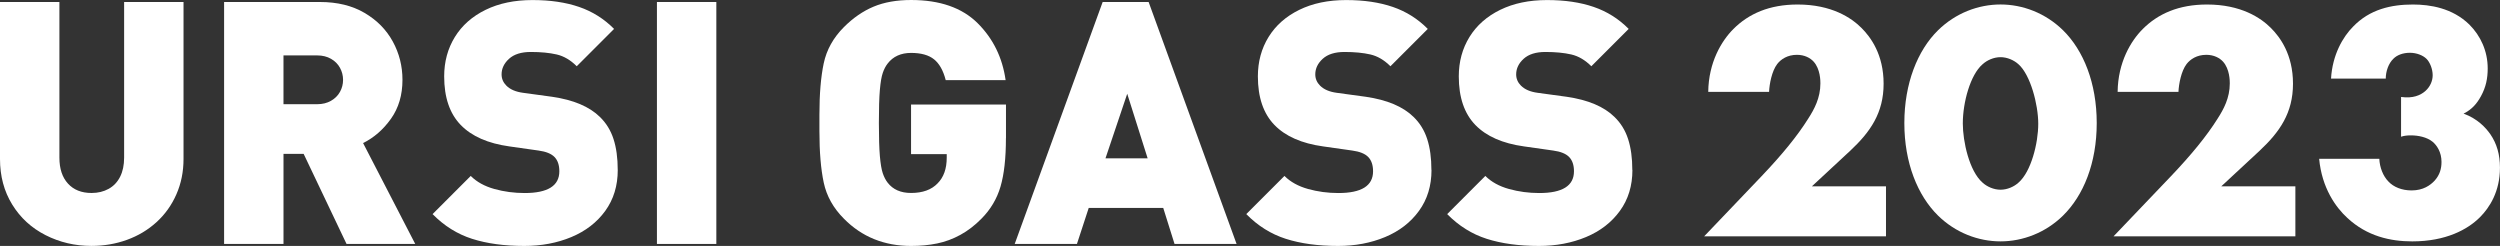 <?xml version="1.0" encoding="UTF-8"?>
<svg id="uuid-66c38f04-97be-448e-ac05-76539154bf84" data-name="レイヤー 2" xmlns="http://www.w3.org/2000/svg" width="964.98" height="94.93" viewBox="0 0 964.98 94.93">
  <rect x="0" y="0" width="964.98" height="94.93" fill="#333333" stroke="none"/>
  <g id="uuid-ad9b18d4-239f-4d4c-af03-fa8ca9dd5378" data-name="レイヤー 1">
    <g>
      <path d="M70.84,61.36c0,4.91-.92,9.46-2.75,13.64-1.84,4.19-4.4,7.77-7.69,10.76-3.29,2.99-7.09,5.26-11.4,6.82-4.31,1.56-8.88,2.34-13.71,2.34-6.36,0-12.27-1.39-17.71-4.16-5.45-2.77-9.74-6.72-12.87-11.82-3.14-5.1-4.71-10.96-4.71-17.58V.77H22.93V60.85c0,4.27,1.1,7.61,3.31,10.02,2.2,2.41,5.23,3.62,9.09,3.62,2.48,0,4.69-.53,6.61-1.6,1.93-1.07,3.4-2.63,4.43-4.68,1.03-2.05,1.54-4.5,1.54-7.37V.77h22.93V61.36Z" style="fill: #fff;"/>
      <path d="M160.28,94.16h-26.52l-16.56-34.78h-7.77v34.78h-22.93V.77h36.99c6.7,0,12.44,1.4,17.21,4.2,4.78,2.8,8.41,6.48,10.91,11.05,2.5,4.57,3.74,9.5,3.74,14.8,0,5.85-1.48,10.86-4.44,15.02-2.96,4.16-6.55,7.29-10.76,9.38l20.13,38.94Zm-27.86-63.32c0-1.66-.4-3.21-1.19-4.66-.79-1.45-1.95-2.61-3.47-3.48-1.52-.87-3.29-1.31-5.3-1.31h-13.04v18.83h13.04c2.01,0,3.78-.44,5.3-1.31,1.52-.87,2.68-2.02,3.47-3.45,.79-1.43,1.19-2.97,1.19-4.63Z" style="fill: #fff;"/>
      <path d="M238.45,65.59c0,6.11-1.61,11.38-4.83,15.82-3.22,4.44-7.58,7.8-13.07,10.09-5.49,2.29-11.54,3.43-18.16,3.43-7.73,0-14.46-.92-20.18-2.75-5.72-1.83-10.8-5.02-15.24-9.54l14.73-14.73c2.31,2.31,5.34,3.98,9.09,5.03,3.76,1.05,7.67,1.57,11.72,1.57,8.92,0,13.39-2.79,13.39-8.39,0-2.39-.62-4.23-1.86-5.51-1.24-1.28-3.29-2.11-6.15-2.5l-11.27-1.6c-8.29-1.15-14.54-3.91-18.77-8.26-4.27-4.4-6.4-10.65-6.4-18.77,0-5.68,1.38-10.75,4.13-15.21,2.75-4.46,6.7-7.95,11.85-10.47,5.14-2.52,11.18-3.78,18.09-3.78s12.88,.89,18.03,2.66c5.14,1.77,9.64,4.6,13.48,8.48l-14.41,14.41c-2.39-2.39-4.97-3.91-7.75-4.55-2.78-.64-6.11-.96-9.99-.96-3.67,0-6.47,.88-8.39,2.63-1.92,1.75-2.88,3.76-2.88,6.02,0,1.67,.62,3.12,1.86,4.36,1.45,1.45,3.59,2.37,6.41,2.75l11.27,1.54c8.2,1.2,14.33,3.78,18.38,7.75,2.43,2.35,4.2,5.2,5.28,8.55,1.09,3.35,1.63,7.33,1.63,11.94Z" style="fill: #fff;"/>
      <path d="M276.5,94.16h-22.93V.77h22.93V94.16Z" style="fill: #fff;"/>
      <path d="M388.28,53.36c0,7.69-.69,13.9-2.08,18.64-1.39,4.74-3.85,8.88-7.39,12.43-2.52,2.56-5.21,4.63-8.09,6.21-2.88,1.58-5.88,2.69-8.99,3.33-3.12,.64-6.46,.96-10.05,.96-10.37,0-19.01-3.5-25.92-10.5-4.1-4.1-6.7-8.75-7.81-13.96-1.11-5.21-1.66-11.83-1.66-19.86v-6.28c0-8.03,.55-14.66,1.66-19.89,1.11-5.23,3.71-9.9,7.81-14,3.54-3.54,7.36-6.17,11.45-7.88,4.1-1.71,8.92-2.56,14.47-2.56,11.09,0,19.63,2.97,25.63,8.9,6,5.94,9.61,13.28,10.85,22.03h-23.12c-.94-3.67-2.43-6.34-4.48-8.01-2.05-1.66-5.02-2.5-8.9-2.5s-6.94,1.37-9.03,4.1c-.77,.98-1.4,2.19-1.89,3.62-.49,1.43-.87,3.63-1.12,6.59-.26,2.97-.38,7.21-.38,12.72s.13,9.76,.38,12.75c.26,2.99,.63,5.21,1.12,6.66,.49,1.45,1.12,2.67,1.89,3.65,2.05,2.65,5.06,3.97,9.03,3.97,4.48,0,7.9-1.24,10.25-3.71,2.35-2.35,3.52-5.66,3.52-9.93v-1.35h-13.77v-19.15h36.64v13Z" style="fill: #fff;"/>
      <path d="M477.31,94.16h-23.95l-4.36-13.9h-28.76l-4.55,13.9h-24.02L425.62,.77h17.74l33.95,93.39Zm-34.33-33.05l-7.88-24.92-8.39,24.92h16.27Z" style="fill: #fff;"/>
      <path d="M552.55,65.59c0,6.11-1.61,11.38-4.84,15.82-3.22,4.44-7.58,7.8-13.07,10.09-5.49,2.29-11.54,3.43-18.16,3.43-7.73,0-14.46-.92-20.18-2.75-5.72-1.83-10.8-5.02-15.24-9.54l14.73-14.73c2.31,2.31,5.34,3.98,9.09,5.03,3.76,1.05,7.66,1.57,11.72,1.57,8.92,0,13.39-2.79,13.39-8.39,0-2.39-.62-4.23-1.86-5.51-1.24-1.28-3.29-2.11-6.15-2.5l-11.27-1.6c-8.29-1.15-14.54-3.91-18.77-8.26-4.27-4.4-6.41-10.65-6.41-18.77,0-5.68,1.38-10.75,4.13-15.21,2.76-4.46,6.71-7.95,11.85-10.47,5.15-2.52,11.18-3.78,18.09-3.78s12.88,.89,18.03,2.66c5.15,1.77,9.64,4.6,13.48,8.48l-14.41,14.41c-2.39-2.39-4.97-3.91-7.75-4.55-2.78-.64-6.11-.96-9.99-.96-3.67,0-6.47,.88-8.39,2.63-1.92,1.75-2.88,3.76-2.88,6.02,0,1.67,.62,3.12,1.86,4.36,1.45,1.45,3.59,2.37,6.4,2.75l11.27,1.54c8.2,1.2,14.32,3.78,18.38,7.75,2.43,2.35,4.2,5.2,5.28,8.55,1.09,3.35,1.63,7.33,1.63,11.94Z" style="fill: #fff;"/>
      <path d="M630.1,65.59c0,6.11-1.61,11.38-4.84,15.82-3.22,4.44-7.58,7.8-13.07,10.09-5.49,2.29-11.54,3.43-18.16,3.43-7.73,0-14.46-.92-20.18-2.75-5.72-1.83-10.8-5.02-15.25-9.54l14.73-14.73c2.31,2.31,5.34,3.98,9.1,5.03,3.76,1.05,7.66,1.57,11.72,1.57,8.92,0,13.39-2.79,13.39-8.39,0-2.39-.62-4.23-1.86-5.51-1.24-1.28-3.29-2.11-6.15-2.5l-11.27-1.6c-8.29-1.15-14.54-3.91-18.77-8.26-4.27-4.4-6.41-10.65-6.41-18.77,0-5.68,1.38-10.75,4.13-15.21,2.76-4.46,6.71-7.95,11.85-10.47,5.15-2.52,11.18-3.78,18.09-3.78s12.89,.89,18.03,2.66c5.15,1.77,9.64,4.6,13.48,8.48l-14.41,14.41c-2.39-2.39-4.98-3.91-7.75-4.55-2.78-.64-6.11-.96-9.99-.96-3.67,0-6.47,.88-8.39,2.63-1.92,1.75-2.89,3.76-2.89,6.02,0,1.67,.62,3.12,1.86,4.36,1.45,1.45,3.59,2.37,6.41,2.75l11.27,1.54c8.2,1.2,14.33,3.78,18.38,7.75,2.43,2.35,4.2,5.2,5.28,8.55,1.09,3.35,1.63,7.33,1.63,11.94Z" style="fill: #fff;"/>
      <path d="M727.99,91.21h-70.19l22.17-23.22c7.87-8.27,13.78-15.48,17.97-22.17,2.36-3.67,4.72-8,4.72-13.64,0-.92,0-5.51-2.62-8.4-1.31-1.44-3.54-2.62-6.43-2.62-3.67,0-6.17,1.7-7.61,3.54-2.1,2.75-3.02,7.74-3.15,10.76h-23.48c.13-11.41,5.12-19.68,9.71-24.27,5.9-5.9,13.9-9.45,24.79-9.45,13.12,0,20.73,5.12,24.66,9.05,3.54,3.54,8.53,10.23,8.53,21.52s-5.11,18.63-12.99,25.97l-14.69,13.64h28.6v19.29Z" style="fill: #fff;"/>
      <path d="M796.33,83.2c-6.82,6.69-15.61,9.97-24.14,9.97s-17.32-3.28-24.14-9.97c-7.87-7.74-12.99-20.34-12.99-35.69s5.12-28.07,12.99-35.81c6.82-6.69,15.61-9.97,24.14-9.97s17.32,3.28,24.14,9.97c7.87,7.74,12.99,20.33,12.99,35.81s-5.12,27.95-12.99,35.69Zm-31.09-58.38c-4.72,4.07-7.61,14.69-7.61,22.83,0,6.95,2.49,18.37,7.61,22.83,1.7,1.57,4.33,2.75,6.95,2.75s5.25-1.18,6.95-2.75c4.85-4.2,7.61-15.22,7.61-22.69s-3.02-18.89-7.61-22.96c-1.71-1.57-4.33-2.76-6.95-2.76s-5.25,1.18-6.95,2.76Z" style="fill: #fff;"/>
      <path d="M886.01,91.21h-70.19l22.17-23.22c7.87-8.27,13.77-15.48,17.97-22.17,2.36-3.67,4.72-8,4.72-13.64,0-.92,0-5.51-2.62-8.4-1.31-1.44-3.54-2.62-6.43-2.62-3.67,0-6.17,1.7-7.61,3.54-2.1,2.75-3.02,7.74-3.15,10.76h-23.48c.13-11.41,5.11-19.68,9.71-24.27,5.9-5.9,13.9-9.45,24.79-9.45,13.12,0,20.73,5.12,24.66,9.05,3.54,3.54,8.53,10.23,8.53,21.52s-5.12,18.63-12.99,25.97l-14.69,13.64h28.6v19.29Z" style="fill: #fff;"/>
      <path d="M918.4,61.3c.13,3.28,1.44,6.69,3.54,8.79,1.97,2.1,5.12,3.41,8.92,3.41,4.46,0,7.22-1.97,8.92-3.81,1.97-2.23,2.62-4.59,2.62-7.21,0-3.8-1.84-6.43-3.41-7.74-2.23-1.84-5.64-2.49-8.39-2.49-1.45,0-2.63,.13-3.81,.52v-15.35c4.59,.66,7.48-.66,9.31-2.23,2.1-1.84,2.89-4.2,2.89-6.16,0-2.36-1.05-4.99-2.36-6.3-1.44-1.44-3.94-2.36-6.43-2.36-2.75,0-4.99,.92-6.3,2.23-1.97,1.84-3.02,4.98-3.02,7.74h-21.12c.52-9.18,4.59-16.14,8.52-20.07,6.43-6.69,14.69-8.53,23.09-8.53,6.56,0,15.22,1.32,21.78,7.74,4.33,4.33,7.08,10.23,7.08,16.92,0,3.81-.66,7.21-2.62,10.76-1.57,2.89-3.54,5.12-6.69,6.69,5.38,1.97,8.53,5.38,10.36,8,2.5,3.67,3.68,7.87,3.68,12.86,0,9.31-4.07,15.48-7.74,19.15-4.72,4.72-13.12,9.31-26.11,9.31-8.4,0-17.45-1.97-25.05-9.05-4.46-4.07-9.84-11.54-10.89-22.83h23.22Z" style="fill: #fff;"/>
    </g>
  </g>
</svg>